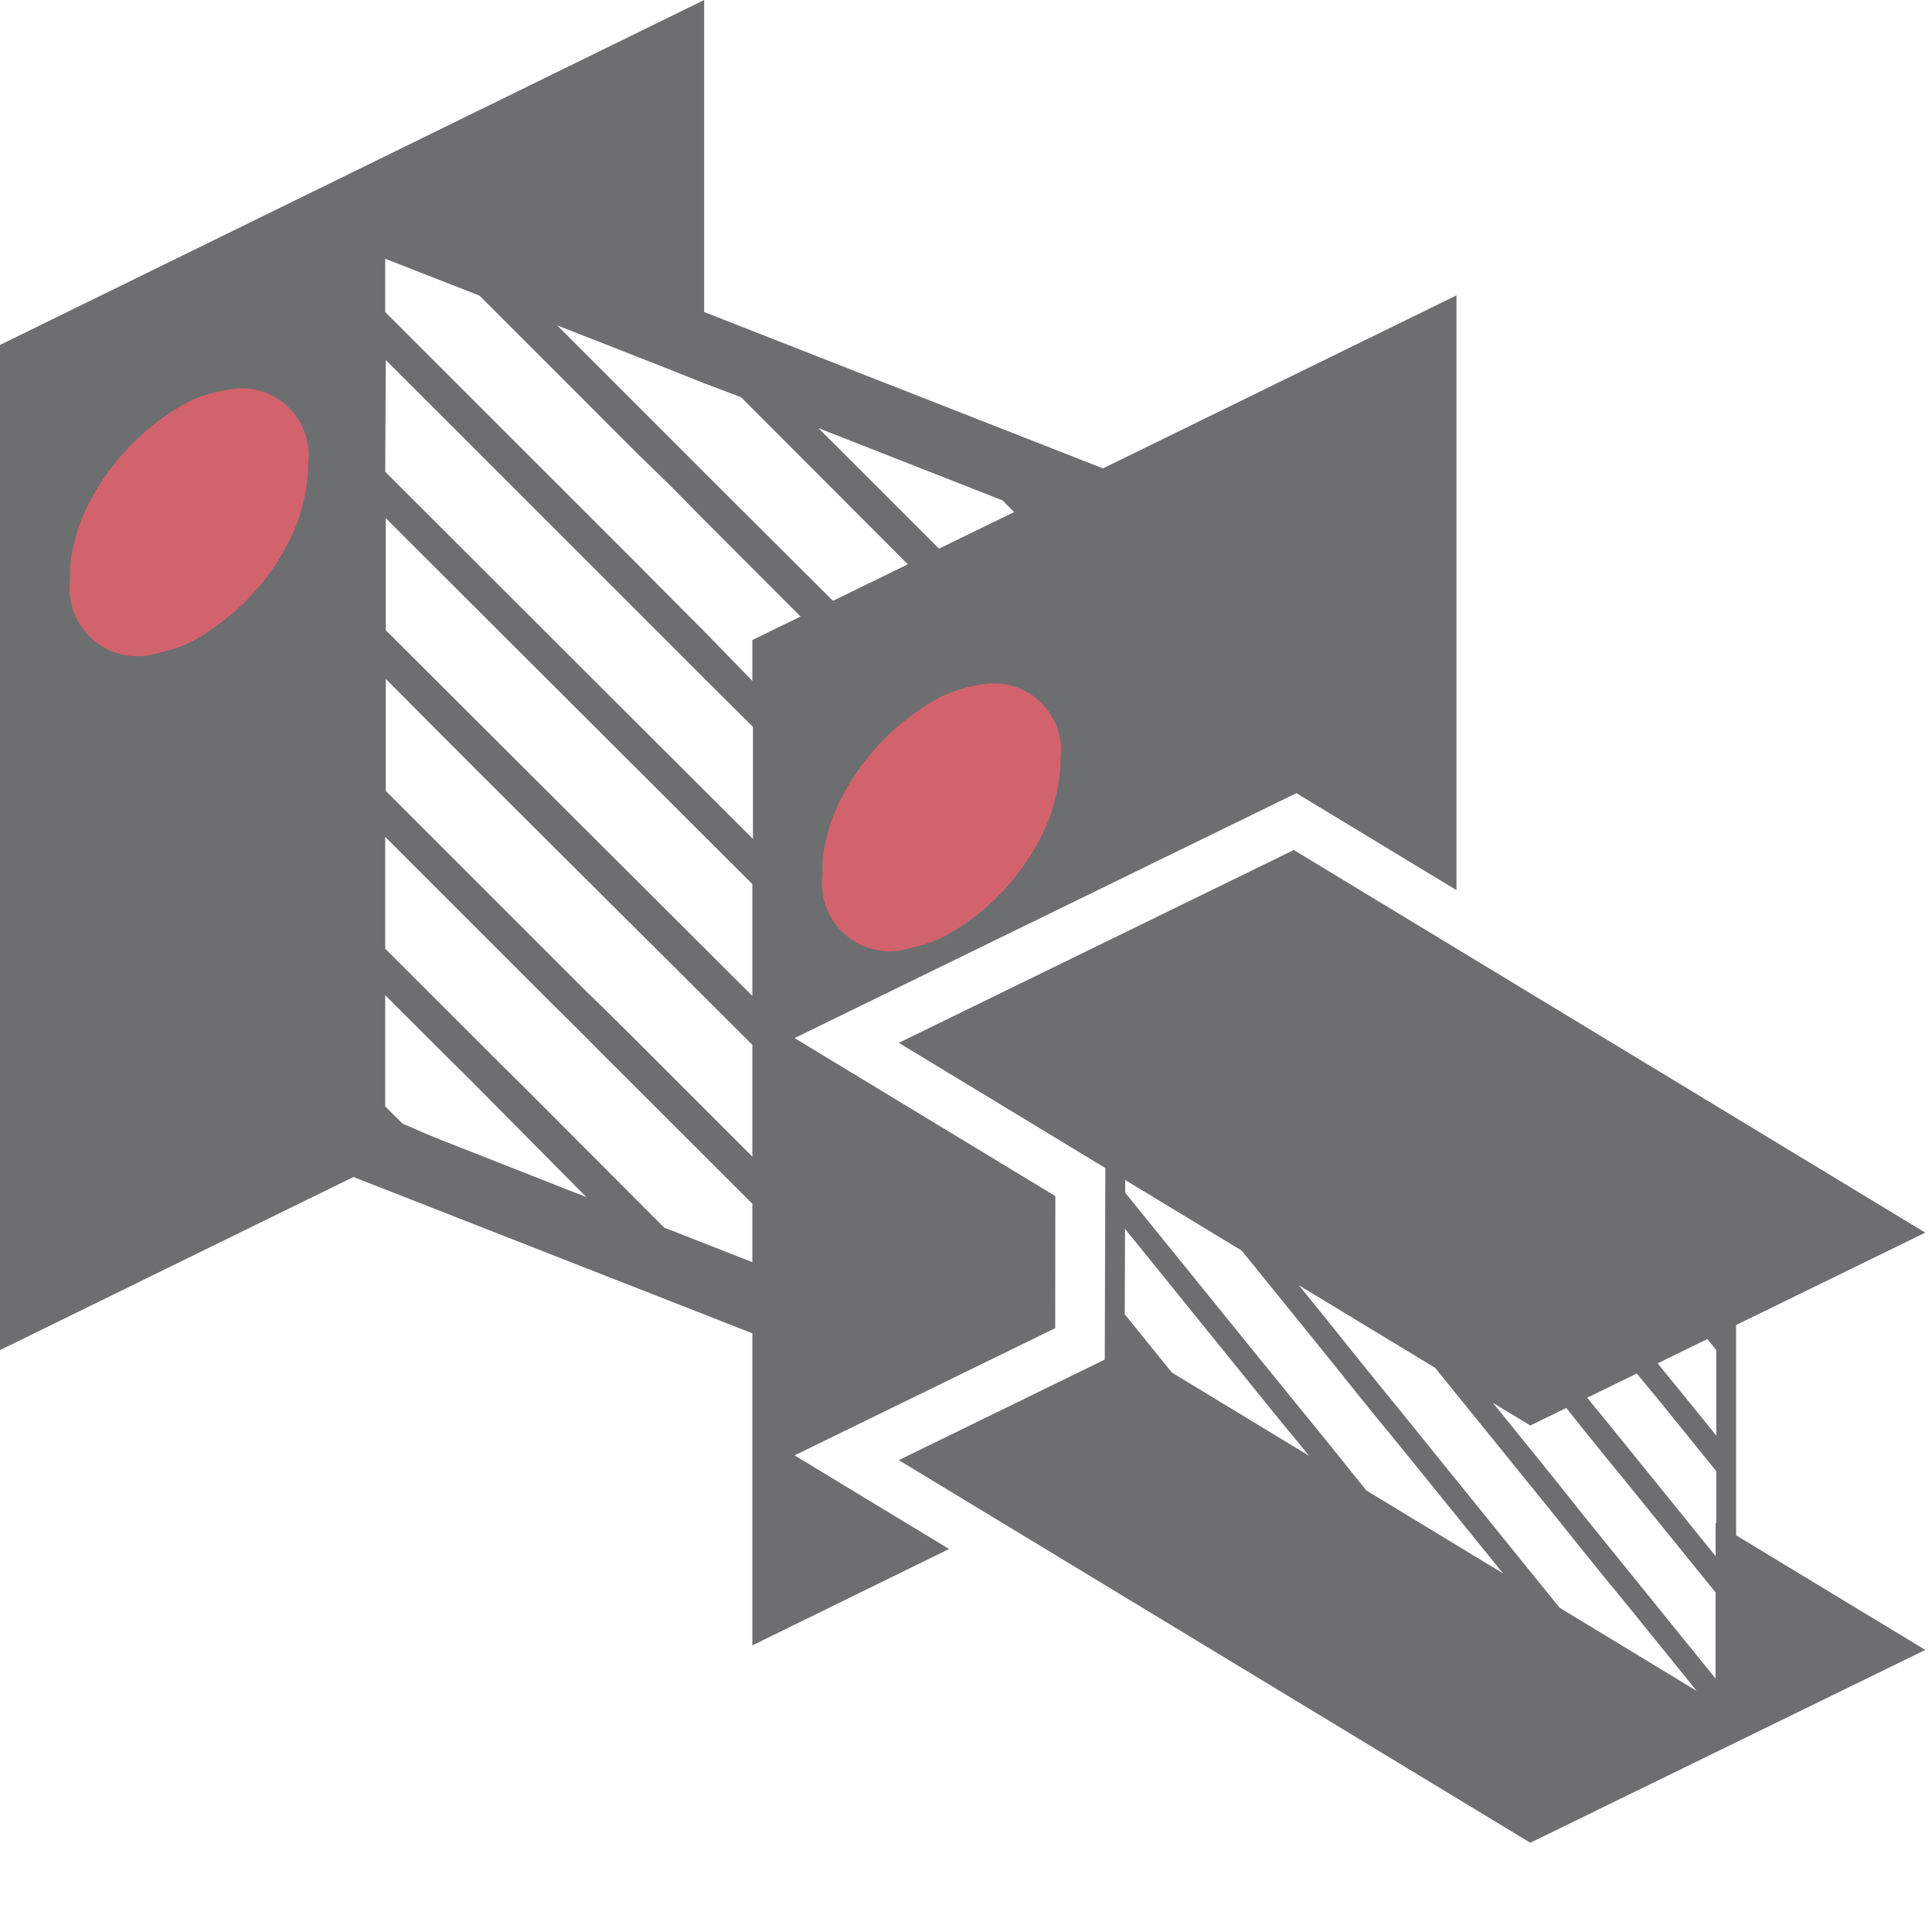 ﻿<?xml version="1.0" encoding="UTF-8" standalone="no"?>
<svg
   xmlns:dc="http://purl.org/dc/elements/1.1/"
   xmlns:cc="http://creativecommons.org/ns#"
   xmlns:rdf="http://www.w3.org/1999/02/22-rdf-syntax-ns#"
   xmlns:svg="http://www.w3.org/2000/svg"
   xmlns="http://www.w3.org/2000/svg"
   xmlns:sodipodi="http://sodipodi.sourceforge.net/DTD/sodipodi-0.dtd"
   xmlns:inkscape="http://www.inkscape.org/namespaces/inkscape"
   id="Layer_1"
   data-name="Layer 1"
   viewBox="0 0 58 58"
   version="1.1"
   sodipodi:docname="AddSafetyHoles.svg"
   inkscape:version="1.0.1 (3bc2e813f5, 2020-09-07)">
  <sodipodi:namedview
     pagecolor="#ffffff"
     bordercolor="#666666"
     borderopacity="1"
     objecttolerance="10"
     gridtolerance="10"
     guidetolerance="10"
     inkscape:pageopacity="0"
     inkscape:pageshadow="2"
     inkscape:window-width="2560"
     inkscape:window-height="1377"
     id="namedview13"
     showgrid="false"
     inkscape:zoom="16.000001"
     inkscape:cx="27.7527"
     inkscape:cy="32.100859"
     inkscape:window-x="-8"
     inkscape:window-y="-8"
     inkscape:window-maximized="1"
     inkscape:current-layer="Layer_1"
     inkscape:document-rotation="0" />
  <defs
     id="defs4">
    <style
       id="style2">.cls-1{fill:#d2636d;}.cls-2{fill:#6d6f71;}</style>
  </defs>
  <path
     id="path1296"
     style="fill:#6d6e70;fill-opacity:1;stroke:none;stroke-width:0.852"
     d="M 21.139 0 L 0 10.355 L 0 40.531 L 10.611 35.334 L 22.586 40.027 L 22.586 49.396 L 28.492 46.502 L 23.854 43.691 L 31.678 39.873 L 31.682 35.908 L 23.854 31.164 L 38.184 24.17 L 38.918 23.811 L 43.725 26.723 L 43.725 8.867 L 33.113 14.061 L 21.139 9.367 L 21.139 0 z M 11.564 7.768 L 14.395 8.875 L 19.145 13.627 L 20.16 14.615 L 21.139 15.611 L 24.033 18.508 L 22.586 19.213 L 22.586 20.439 L 21.154 18.967 L 20.16 17.969 L 19.145 16.947 L 11.564 9.367 L 11.564 7.768 z M 16.727 9.768 L 19.162 10.723 L 20.16 11.115 L 21.139 11.506 L 22.246 11.924 L 27.254 16.941 L 25.006 18.037 L 21.154 14.197 L 20.16 13.201 L 19.162 12.203 L 16.727 9.768 z M 11.582 10.809 L 19.162 18.387 L 20.16 19.385 L 21.154 20.381 L 22.604 21.82 L 22.604 25.184 C 18.923 21.512 15.241 17.839 11.564 14.162 L 11.582 10.809 z M 5.848 12.523 C 6.112 12.505 6.351 12.549 6.551 12.65 C 6.95 12.854 7.197 13.287 7.197 13.9 C 7.073 15.299 6.24 16.537 4.99 17.178 C 3.772 17.757 2.785 17.273 2.785 16.055 C 2.905 14.654 3.738 13.415 4.99 12.775 C 5.295 12.624 5.583 12.542 5.848 12.523 z M 24.57 12.852 L 30.098 15.023 L 30.445 15.373 L 28.189 16.471 L 24.57 12.852 z M 11.582 15.557 L 22.586 26.541 L 22.586 29.898 L 11.582 18.92 L 11.582 15.557 z M 11.582 20.381 C 15.23 24.063 18.921 27.702 22.586 31.367 L 22.586 34.723 L 19.061 31.197 L 18.312 30.455 L 17.543 29.705 L 11.582 23.744 L 11.582 20.381 z M 28.561 21.375 C 28.565 21.375 28.57 21.375 28.574 21.375 C 29.32 21.364 29.902 22.018 29.807 22.758 L 29.807 22.824 C 29.782 23.215 29.688 23.599 29.527 23.957 C 29.196 24.708 28.655 25.346 27.969 25.797 C 27.845 25.887 27.714 25.969 27.576 26.037 C 27.384 26.128 27.18 26.193 26.971 26.232 C 26.135 26.442 25.346 25.759 25.432 24.902 L 25.432 24.629 C 25.476 24.252 25.584 23.886 25.754 23.547 C 26.111 22.821 26.663 22.209 27.348 21.777 C 27.432 21.722 27.519 21.671 27.609 21.625 C 27.852 21.508 28.112 21.429 28.379 21.393 C 28.439 21.382 28.499 21.377 28.561 21.375 z M 11.564 25.123 L 16.615 30.174 L 17.365 30.916 L 18.107 31.664 L 22.586 36.137 L 22.586 37.891 L 19.938 36.852 L 15.859 32.764 L 15.109 32.021 L 14.357 31.271 L 11.564 28.48 L 11.564 25.123 z M 11.564 29.877 L 13.414 31.725 L 14.162 32.465 L 14.904 33.215 L 17.604 35.939 L 13.047 34.145 L 12.086 33.734 L 11.906 33.557 L 11.564 33.215 L 11.564 29.877 z " />
  <path
     class="cls-1"
     d="m 25.205,24.071 a 7.161,7.161 0 0 1 2.605,-2.898 4.374,4.374 0 0 1 0.432,-0.251 4.179,4.179 0 0 1 1.254,-0.376 2.006,2.006 0 0 1 2.34,2.229 v 0.111 a 5.322,5.322 0 0 1 -0.404,1.853 6.966,6.966 0 0 1 -2.494,3.009 4.374,4.374 0 0 1 -0.641,0.39 4.096,4.096 0 0 1 -0.961,0.32 2.034,2.034 0 0 1 -2.647,-2.173 c 0,-0.139 0,-0.293 0,-0.446 a 5.364,5.364 0 0 1 0.515,-1.769 z"
     id="path8"
     style="stroke-width:1.393" />
  <path
     class="cls-1"
     d="M 2.619,15.214 A 7.161,7.161 0 0 1 5.224,12.316 4.374,4.374 0 0 1 5.656,12.065 4.179,4.179 0 0 1 6.91,11.689 2.006,2.006 0 0 1 9.251,13.918 v 0.111 a 5.322,5.322 0 0 1 -0.404,1.853 6.966,6.966 0 0 1 -2.494,3.009 4.374,4.374 0 0 1 -0.641,0.39 4.096,4.096 0 0 1 -0.961,0.32 2.034,2.034 0 0 1 -2.647,-2.173 c 0,-0.139 0,-0.293 0,-0.446 a 5.364,5.364 0 0 1 0.515,-1.769 z"
     id="path8-3"
     style="fill:#d2636d;stroke-width:1.393" />
  <path
     id="path910"
     style="display:inline;fill:#6d6e70;fill-opacity:1;stroke:none;stroke-width:0.685px;stroke-linecap:butt;stroke-linejoin:miter;stroke-opacity:1"
     d="m 38.841,25.518 -11.859,5.789 6.201,3.758 -0.017,5.74 0.01,0.006 -6.194,3.023 18.959,11.487 5.93,-2.895 5.929,-2.894 -5.681,-3.441 v -6.308 l -0.004,-0.003 5.684,-2.775 z m -5.062,9.907 3.498,2.119 0.48,0.595 0.618,0.762 0.618,0.763 0.886,1.095 0.886,1.105 0.618,0.763 0.627,0.763 3.111,3.843 -4.101,-2.488 -0.254,-0.314 -0.886,-1.104 -0.886,-1.089 -0.618,-0.762 -0.627,-0.769 -3.97,-4.902 z m -0.005,1.467 3.983,4.923 0.618,0.763 0.607,0.736 0.313,0.387 -4.113,-2.495 -1.416,-1.75 z m 5.223,1.695 4.086,2.476 3.552,4.387 0.886,1.105 0.616,0.762 0.628,0.763 2.169,2.681 -1.258,-0.763 L 46.822,48.266 46.635,48.037 42,42.307 41.382,41.545 40.764,40.782 39.878,39.677 Z m 12.26,1.613 0.01,0.012 0.258,0.317 v 2.569 l -1.191,-1.471 -0.465,-0.568 -0.105,-0.131 z m -2.119,1.034 0.144,0.177 0.477,0.574 1.765,2.181 v 1.564 l -0.02,-0.012 v 0.998 l -2.747,-3.395 -0.619,-0.763 -0.49,-0.597 z m -4.32,0.881 1.123,0.68 1.08,-0.527 0.501,0.629 0.616,0.763 0.628,0.769 2.737,3.377 v 2.587 L 48.755,46.997 48.138,46.235 47.521,45.472 46.635,44.359 Z" />
</svg>
